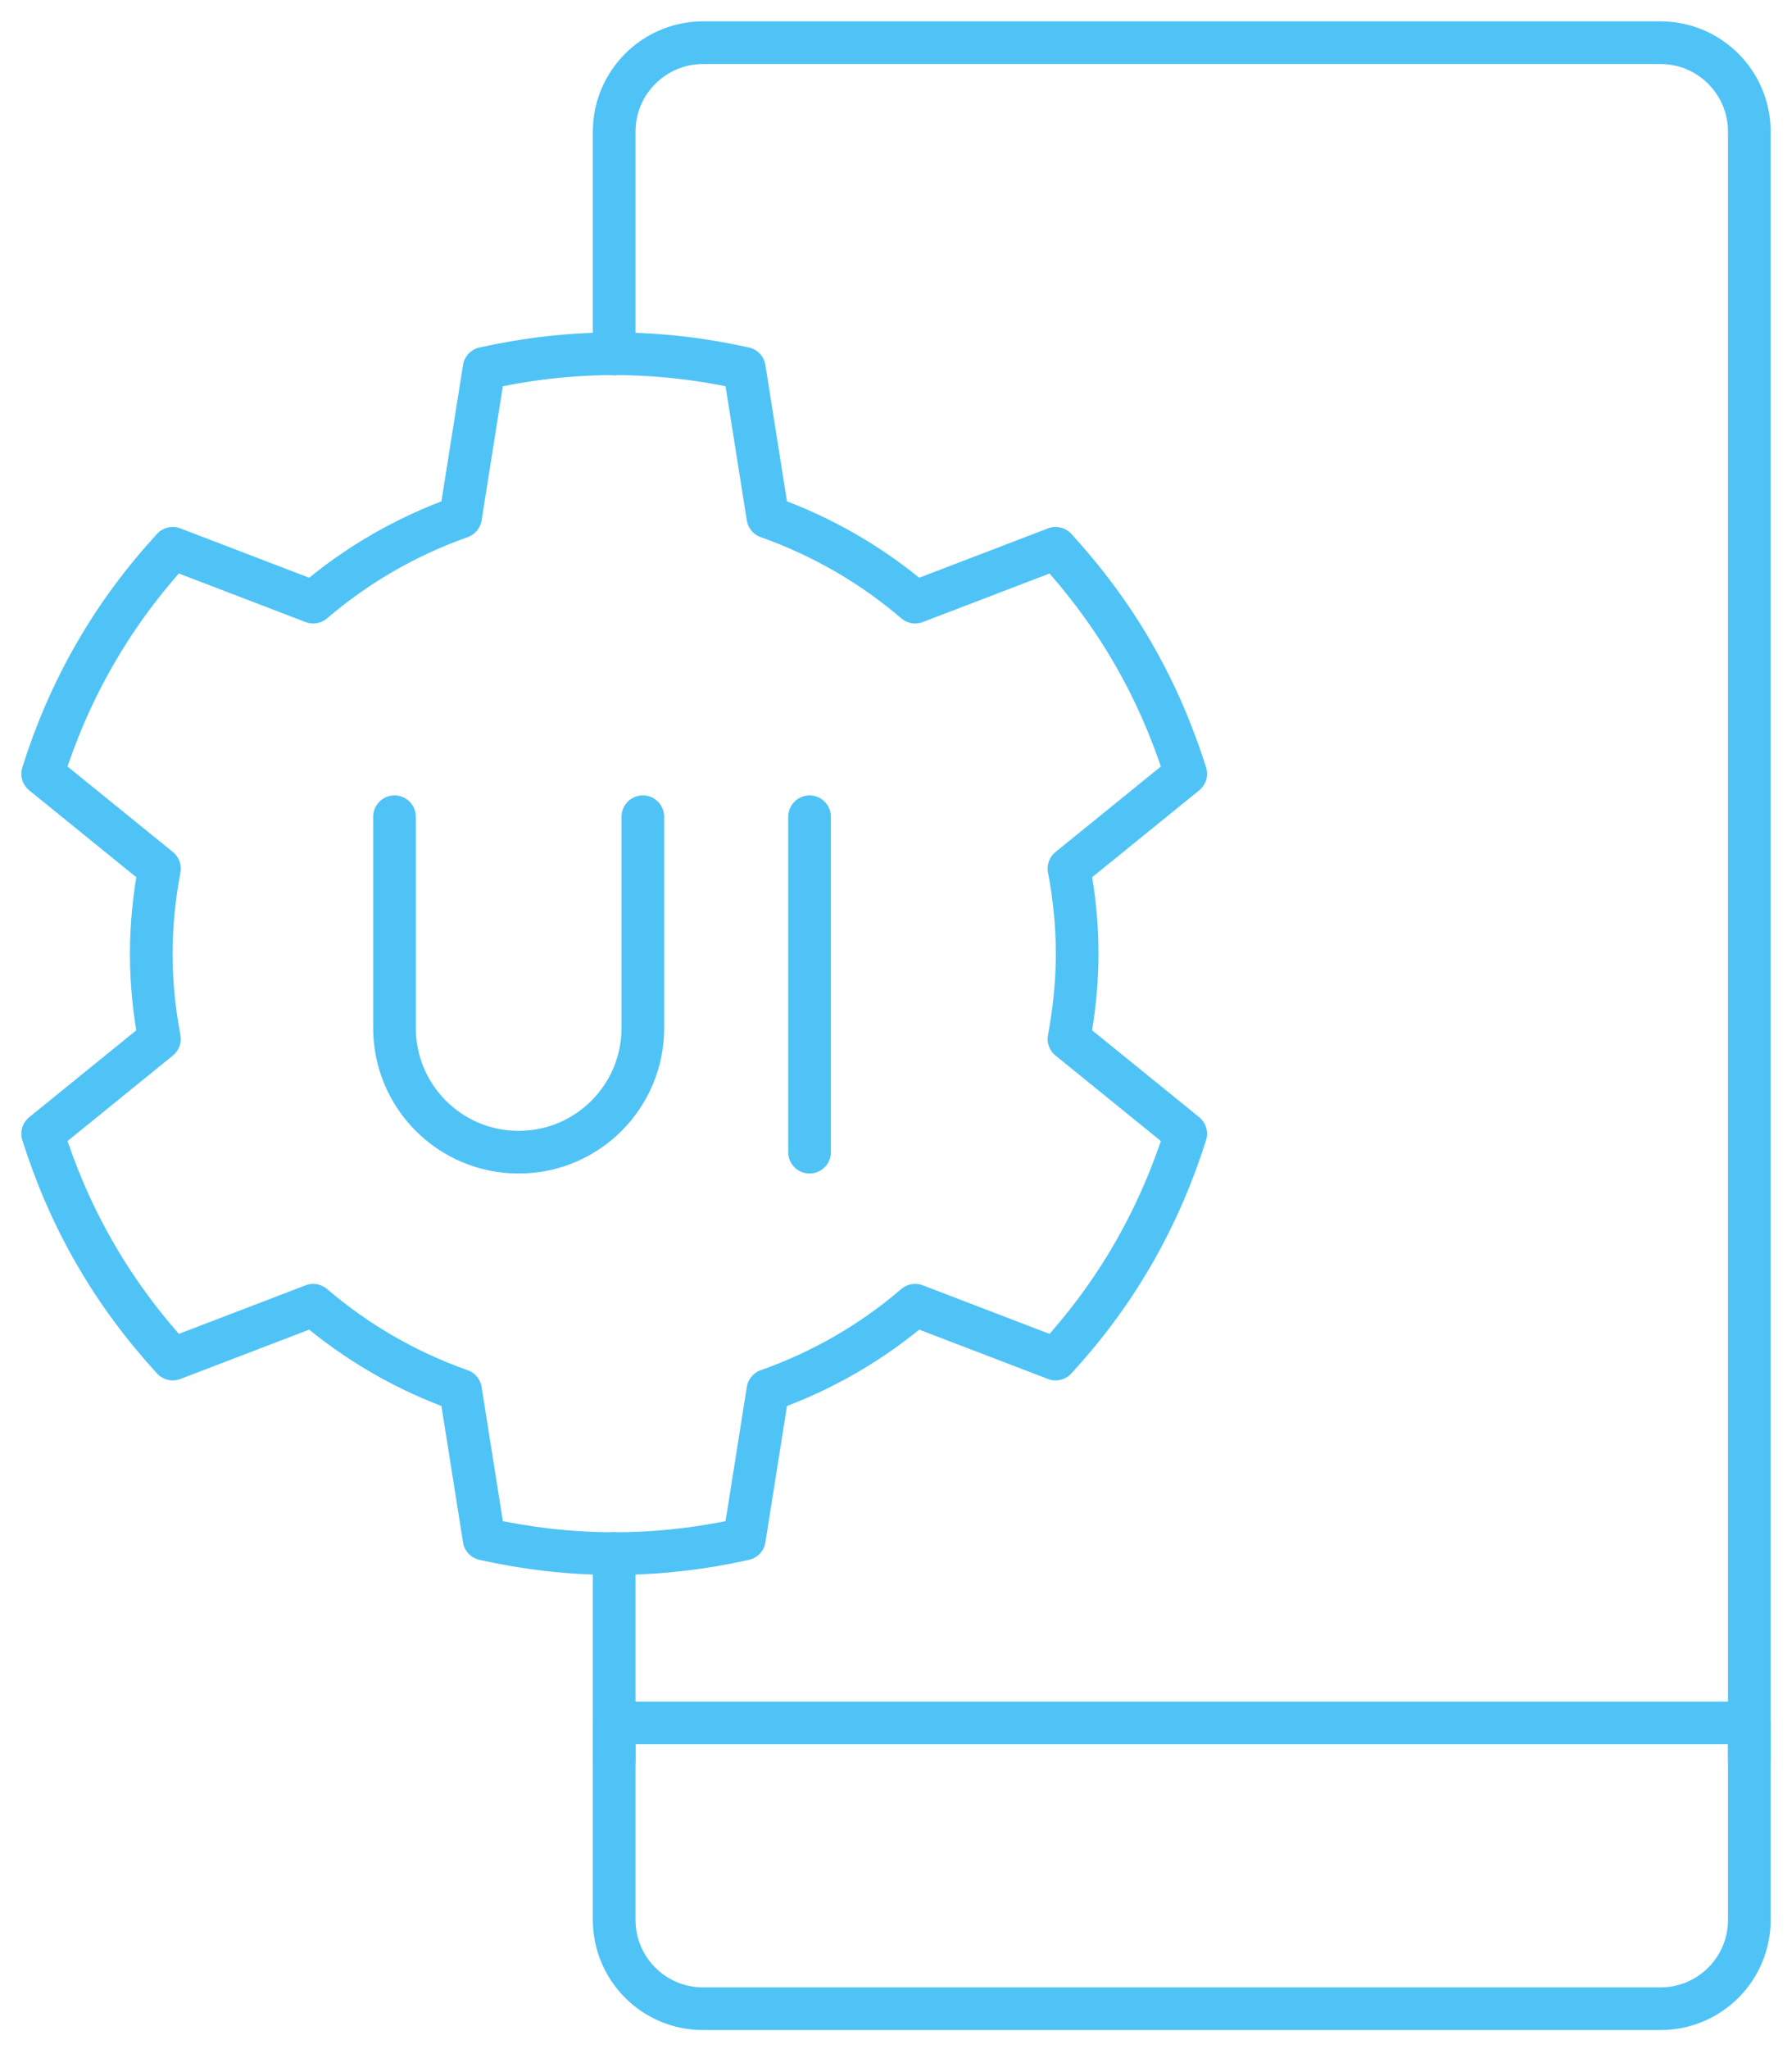 <?xml version="1.0" encoding="UTF-8"?> <svg xmlns="http://www.w3.org/2000/svg" width="42" height="48" viewBox="0 0 42 48" fill="none"><path d="M14.395 36.39V40.357V41.24" stroke="#50C3F6" stroke-linecap="round" stroke-linejoin="round"></path><path d="M41 41.24V3.084C41 1.933 40.067 1 38.916 1H16.48C15.329 1 14.395 1.933 14.395 3.084V8.294" stroke="#50C3F6" stroke-linecap="round" stroke-linejoin="round"></path><path d="M25.246 22.342C25.246 21.661 25.177 20.995 25.054 20.346L27.791 18.126C27.488 17.167 27.084 16.221 26.561 15.313C26.037 14.405 25.419 13.585 24.741 12.844L21.449 14.105C20.44 13.241 19.274 12.563 17.997 12.112L17.445 8.628C16.461 8.41 15.445 8.287 14.395 8.287C13.345 8.287 12.33 8.41 11.346 8.628L10.794 12.112C9.517 12.563 8.35 13.241 7.341 14.105L4.049 12.844C3.368 13.585 2.753 14.405 2.23 15.313C1.706 16.221 1.303 17.164 1 18.126L3.737 20.346C3.617 20.992 3.545 21.657 3.545 22.342C3.545 23.026 3.614 23.688 3.737 24.338L1 26.558C1.303 27.516 1.706 28.462 2.23 29.367C2.753 30.276 3.371 31.095 4.049 31.836L7.341 30.575C8.35 31.439 9.517 32.117 10.794 32.568L11.346 36.052C12.33 36.27 13.345 36.393 14.395 36.393C15.445 36.393 16.461 36.27 17.445 36.052L17.997 32.568C19.274 32.117 20.443 31.439 21.449 30.575L24.741 31.836C25.423 31.095 26.037 30.276 26.561 29.367C27.084 28.459 27.488 27.516 27.791 26.558L25.054 24.338C25.173 23.691 25.246 23.026 25.246 22.342Z" stroke="#50C3F6" stroke-linecap="round" stroke-linejoin="round"></path><path d="M15.067 19.132V24.079C15.067 25.688 13.765 26.99 12.156 26.99C10.548 26.99 9.246 25.688 9.246 24.079V19.132" stroke="#50C3F6" stroke-linecap="round" stroke-linejoin="round"></path><path d="M18.974 19.132V26.99" stroke="#50C3F6" stroke-linecap="round" stroke-linejoin="round"></path><path d="M16.477 47.054H38.919C40.067 47.054 41 46.124 41 44.973V40.36H14.395V44.973C14.395 46.121 15.326 47.054 16.477 47.054Z" stroke="#50C3F6" stroke-linecap="round" stroke-linejoin="round"></path></svg> 